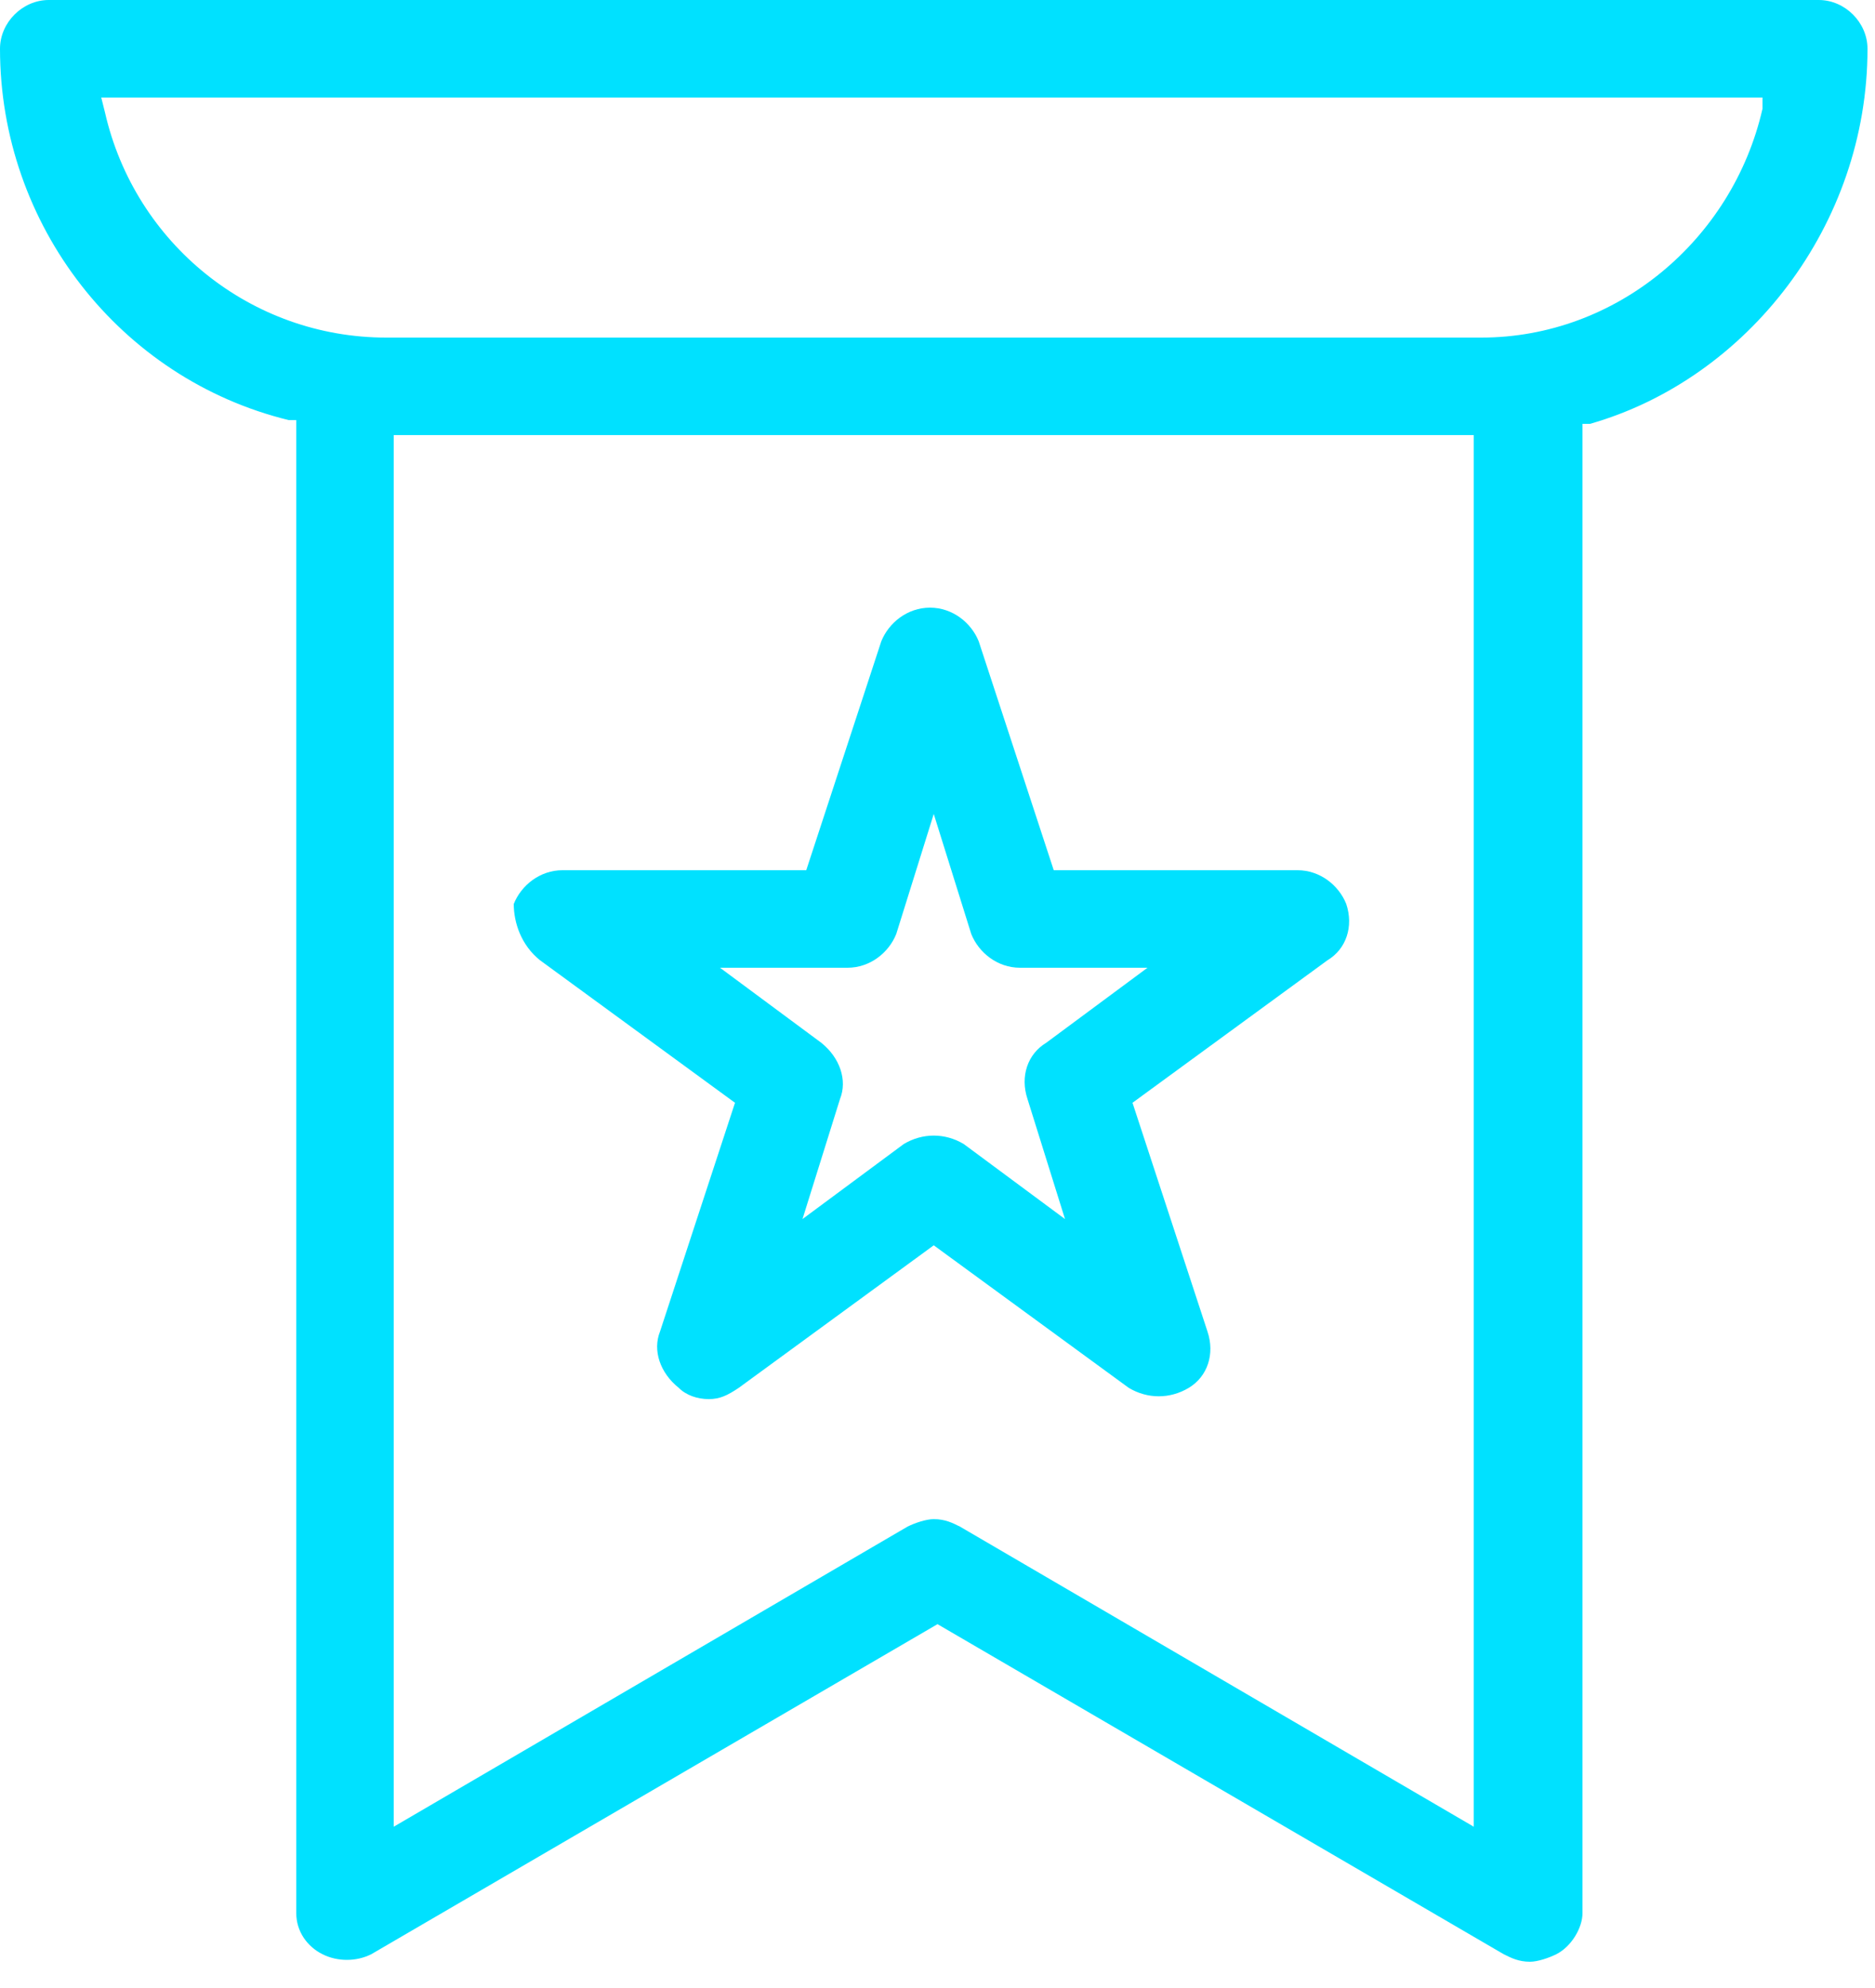 <?xml version="1.0" encoding="UTF-8"?> <svg xmlns="http://www.w3.org/2000/svg" width="50" height="53" viewBox="0 0 50 53" fill="none"> <g clip-path="url(#clip0)"> <path fill-rule="evenodd" clip-rule="evenodd" d="M49.8 1.3C49.8 0.6 49.2 0 48.5 0H1.3C0.6 0 0 0.6 0 1.3C0 6 3.2 10.1 7.7 11.2H7.9V51C7.9 51.5 8.2 51.9 8.6 52.1C9 52.3 9.5 52.3 9.9 52.1L25 43.3L40.1 52.1C40.3 52.2 40.5 52.3 40.8 52.3C41 52.3 41.3 52.2 41.5 52.1C41.9 51.9 42.2 51.4 42.2 51V11.3H42.4C46.6 10.1 49.8 6 49.8 1.3ZM39.3 48.7L25.6 40.7C25.4 40.6 25.2 40.5 24.9 40.5C24.7 40.5 24.4 40.6 24.2 40.7L10.5 48.7V11.6H39.3V48.7ZM39.5 9H10.3C6.7 9 3.6 6.5 2.8 3L2.7 2.6H47V2.9C46.2 6.4 43.1 9 39.5 9Z" fill="#00E1FF"></path> <path fill-rule="evenodd" clip-rule="evenodd" d="M14.4 25.6L19.6 29.4L17.6 35.5C17.4 36 17.6 36.6 18.1 37C18.3 37.2 18.6 37.3 18.9 37.3C19.2 37.3 19.4 37.2 19.7 37L24.9 33.2L30.1 37C30.6 37.3 31.2 37.3 31.7 37C32.2 36.7 32.4 36.1 32.2 35.5L30.2 29.4L35.4 25.6C35.9 25.3 36.1 24.7 35.9 24.1C35.7 23.6 35.2 23.2 34.6 23.2H28.1L26.1 17.1C25.9 16.6 25.4 16.2 24.8 16.2C24.2 16.2 23.7 16.6 23.5 17.1L21.5 23.2H15C14.4 23.2 13.9 23.6 13.7 24.1C13.7 24.6 13.9 25.2 14.4 25.6ZM22.6 25.8C23.2 25.8 23.7 25.4 23.9 24.9L24.9 21.7L25.9 24.9C26.1 25.4 26.6 25.8 27.2 25.8H30.6L27.9 27.8C27.4 28.1 27.2 28.7 27.4 29.3L28.4 32.5L25.7 30.5C25.2 30.2 24.6 30.2 24.1 30.5L21.4 32.5L22.4 29.3C22.6 28.8 22.4 28.2 21.9 27.8L19.2 25.8H22.6Z" fill="#00E1FF"></path> </g> <defs> <clipPath id="clip0"> <rect width="49.8" height="52.3" fill="white"></rect> </clipPath> </defs> </svg> 